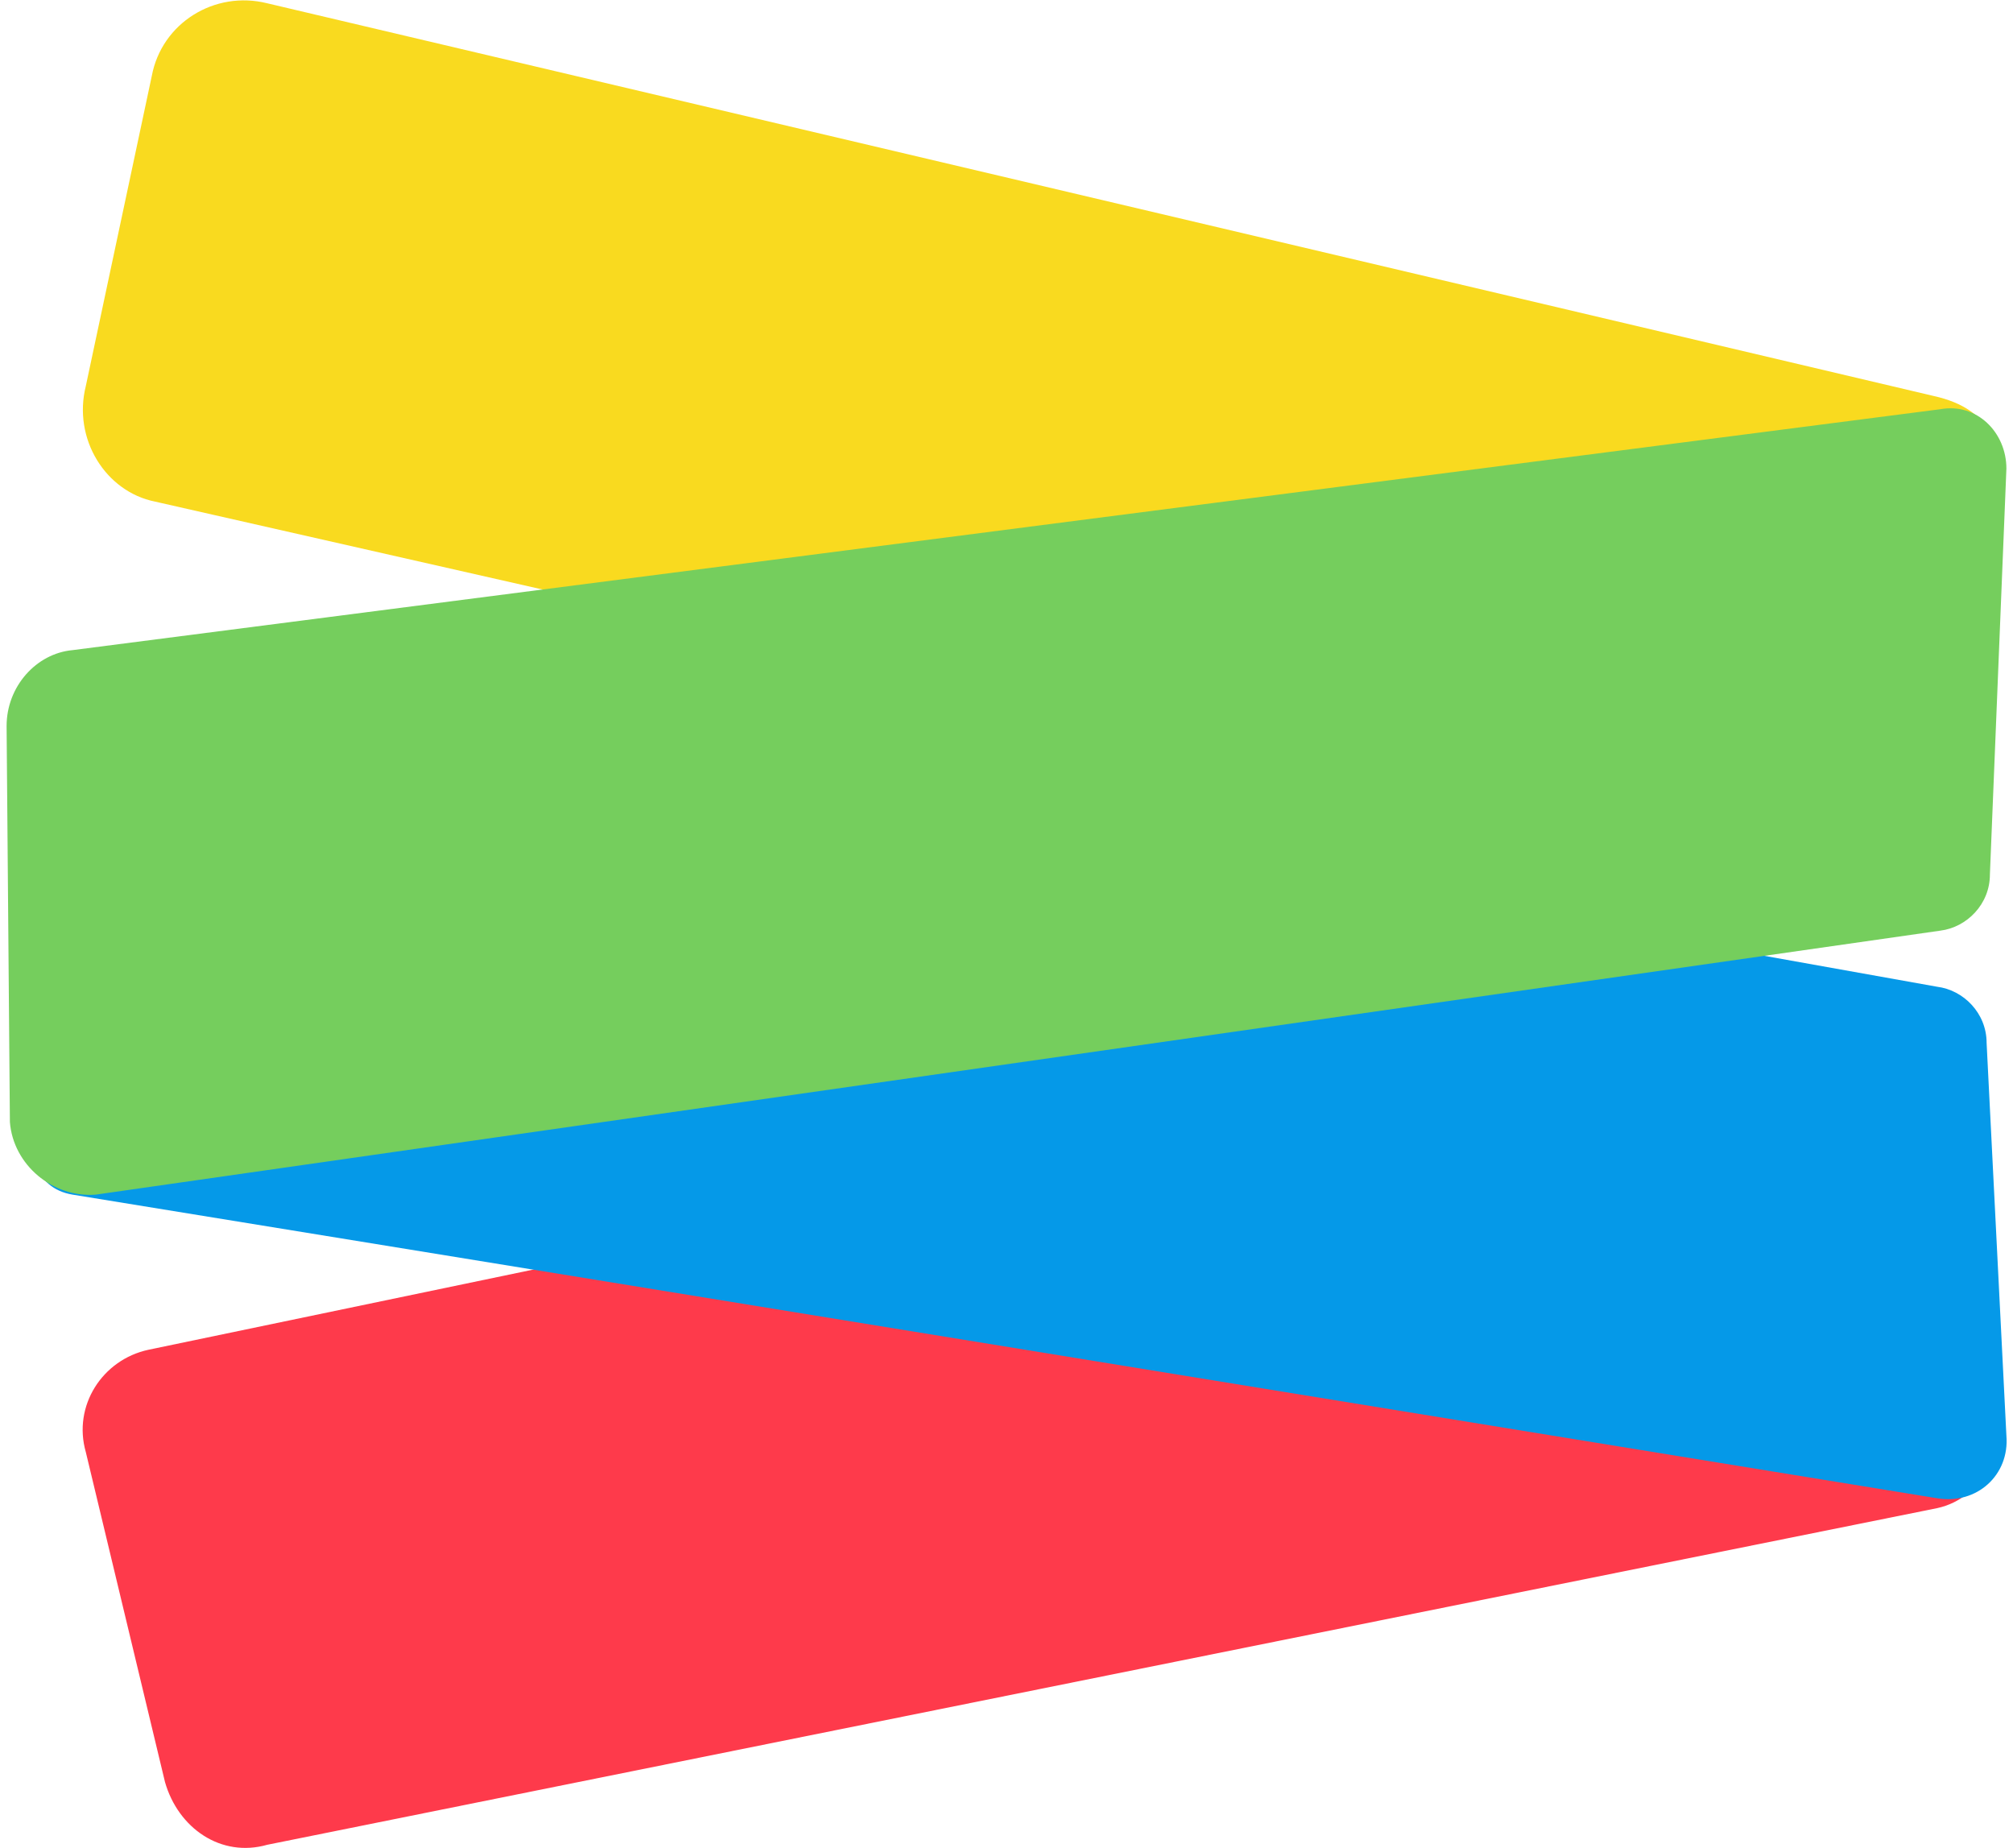 <?xml version="1.0" encoding="utf-8"?>
<!-- Generator: Adobe Illustrator 26.4.1, SVG Export Plug-In . SVG Version: 6.00 Build 0)  -->
<svg version="1.1" id="Layer_1" xmlns="http://www.w3.org/2000/svg" xmlns:xlink="http://www.w3.org/1999/xlink" x="0px" y="0px"
	 viewBox="0 0 61 56" style="enable-background:new 0 0 61 56;" xml:space="preserve">
<style type="text/css">
	.st0{fill:#FE3A4B;}
	.st1{fill:#F9DA1F;}
	.st2{fill:#0599E8;}
	.st3{fill:#75CE5D;}
</style>
<g>
	<path class="st0" d="M8.1,55.9l50.6-10.2c1.4-0.3,2.2-1.9,1.9-3.3L59.1,31c-0.2-0.8-1-1.3-1.8-1.1l-52.8,11
		c-1.4,0.3-2.3,1.7-1.9,3.1L5,54C5.4,55.4,6.7,56.3,8.1,55.9z"/>
	<path class="st1" d="M4.7,15.2l50.7,11.5c1.9,0.4,3.7-0.8,4.1-2.6l1.2-8.5c0.1-2-0.3-3.2-2.1-3.6L8.1,0.1C6.5-0.3,4.9,0.7,4.6,2.3
		l-2,9.4C2.2,13.3,3.2,14.9,4.7,15.2z"/>
	<path class="st2" d="M2.2,36.2l56.5,9.2c1.2,0.2,2.2-0.7,2.1-1.9l-0.6-11.9c0-0.9-0.7-1.6-1.5-1.7L3.9,20.1C3,19.9,2.1,20.6,2,21.5
		c-0.3,3.4-1,10.6-1.1,12.1C0.8,34.8,1,36,2.2,36.2z"/>
	<path class="st3" d="M2.9,36.2l55.9-8c0.8-0.1,1.5-0.8,1.5-1.7l0.5-12.3c0-1.1-0.9-2-2-1.8L2.2,19.7c-1.1,0.1-2,1.1-2,2.3l0.1,12
		C0.4,35.3,1.6,36.3,2.9,36.2z"/>
	<path d="M-15,8.4"/>
</g>
</svg>
